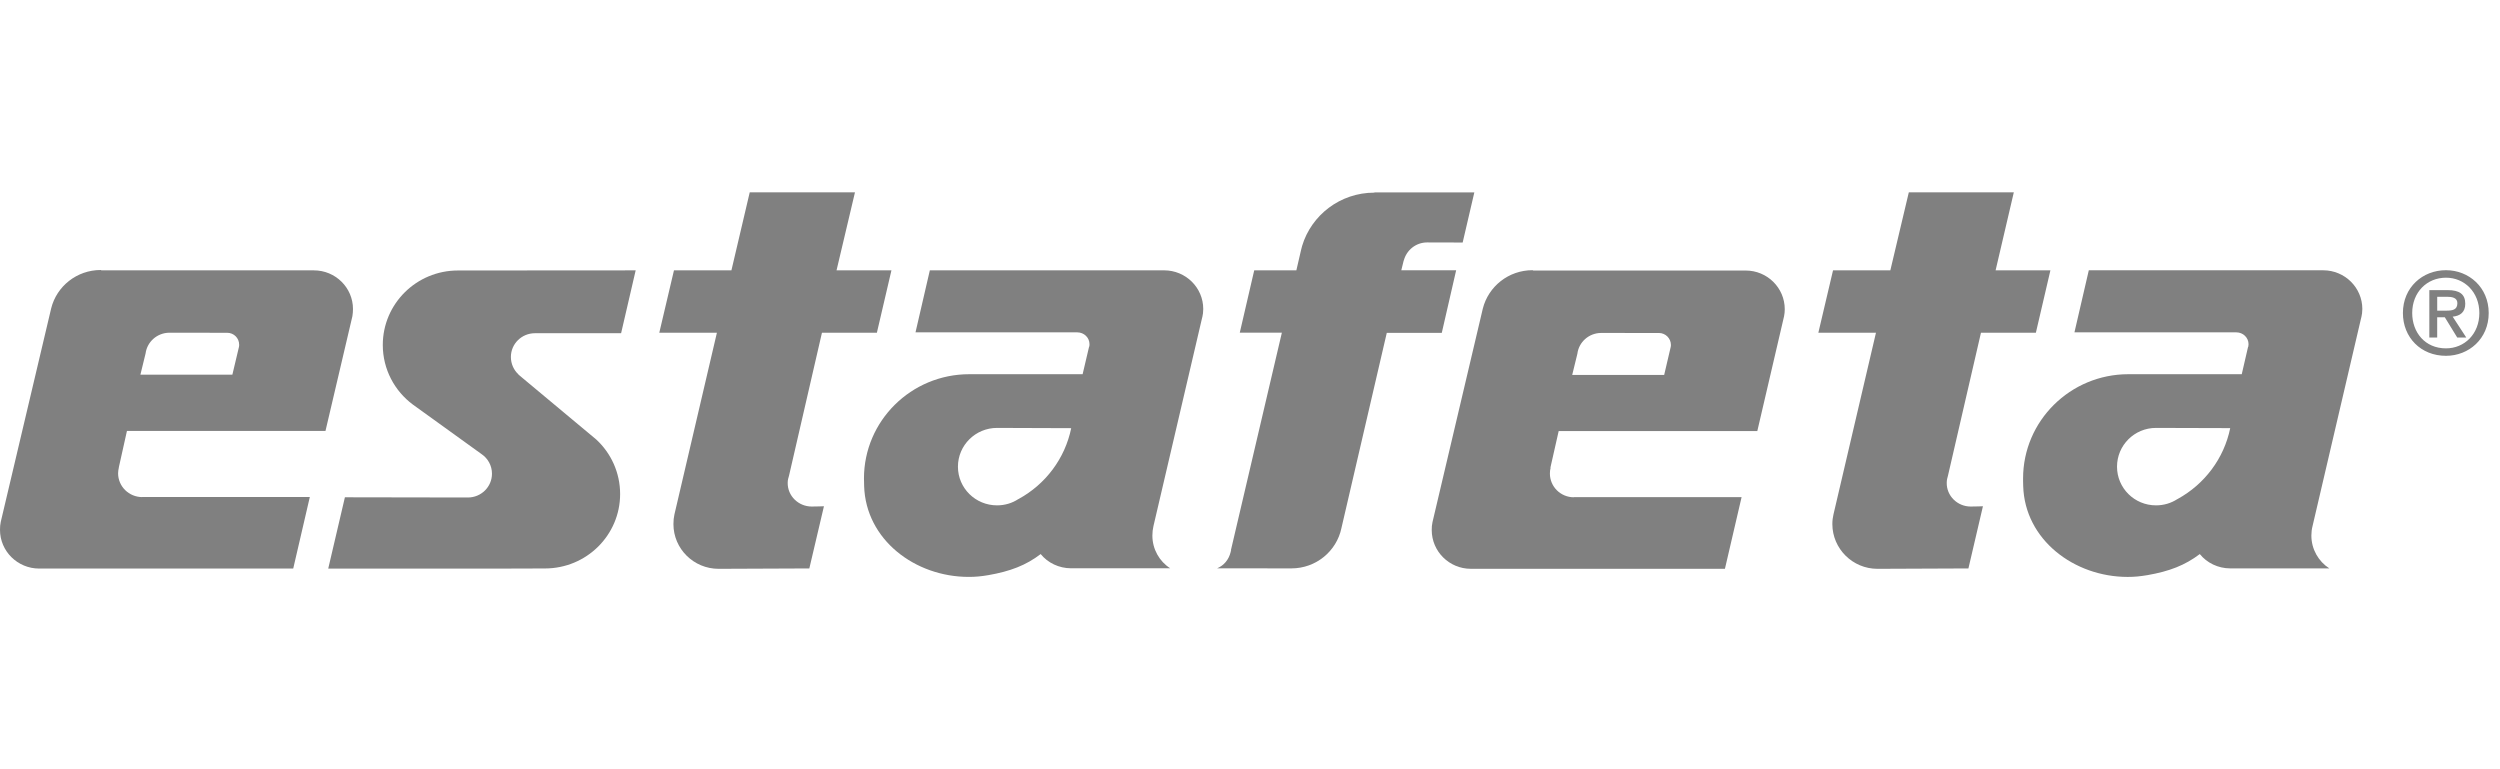 <svg width="104" height="32" viewBox="0 0 104 32" fill="none" xmlns="http://www.w3.org/2000/svg">
<path d="M21.567 15.583L24.807 18.286C25.418 18.852 25.797 19.661 25.797 20.553C25.797 22.262 24.398 23.648 22.669 23.648L20.452 23.655H13.654L14.348 20.687L19.463 20.696C20.017 20.696 20.466 20.253 20.466 19.706C20.466 19.368 20.296 19.069 20.032 18.89L17.176 16.831C16.416 16.267 15.924 15.364 15.924 14.351C15.924 12.637 17.325 11.252 19.051 11.252L26.444 11.247L25.838 13.862H22.253C21.701 13.862 21.253 14.304 21.253 14.849C21.253 15.139 21.375 15.399 21.573 15.58L21.567 15.583Z" fill="#808080"/>
<path d="M33.756 21.072H33.769C33.216 21.072 32.759 20.63 32.768 20.082C32.768 19.966 32.796 19.877 32.823 19.79L34.193 13.843H36.478L37.084 11.246H34.8L35.567 8H31.189L30.427 11.247H28.037L27.426 13.843H29.823L28.056 21.402C28.028 21.533 28.015 21.646 28.015 21.805C28.015 22.827 28.855 23.663 29.894 23.663L33.668 23.647L34.276 21.06C34.278 21.061 33.949 21.072 33.756 21.072Z" fill="#808080"/>
<path d="M81.972 21.072H81.982C81.429 21.072 80.975 20.63 80.984 20.082C80.984 19.966 81.01 19.877 81.035 19.79L82.408 13.843H84.692L85.297 11.246H83.017L83.775 8H79.407L78.638 11.247H76.254L75.643 13.843H78.04L76.272 21.402C76.243 21.533 76.226 21.646 76.226 21.805C76.229 22.827 77.067 23.663 78.104 23.663H78.107L81.886 23.647L82.49 21.06C82.49 21.061 82.169 21.072 81.972 21.072Z" fill="#808080"/>
<path d="M50.633 23.642C50.919 23.522 51.118 23.277 51.193 22.972L51.217 22.873L51.204 22.896L53.326 13.838H51.575L52.176 11.245H53.929L54.124 10.401L54.168 10.23C54.554 8.948 55.752 8.014 57.171 8.014L57.178 8.005H61.332L60.847 10.089L59.37 10.085C58.895 10.085 58.507 10.411 58.396 10.844V10.828L58.294 11.244H60.576L59.978 13.848H57.69L55.803 21.971C55.603 22.927 54.75 23.645 53.722 23.645L50.633 23.642Z" fill="#808080"/>
<path d="M42.379 20.755L42.359 20.764C42.107 20.93 41.802 21.023 41.477 21.023C40.578 21.023 39.85 20.305 39.85 19.414C39.85 18.524 40.578 17.801 41.477 17.801L44.562 17.812C44.303 19.08 43.488 20.149 42.379 20.755ZM50.055 12.854C50.055 11.964 49.325 11.246 48.428 11.246H38.681L38.085 13.826H44.815C45.096 13.826 45.323 14.044 45.323 14.318C45.323 14.355 45.321 14.391 45.311 14.427H45.305L45.037 15.567H40.32C37.902 15.567 35.941 17.511 35.941 19.904C35.941 19.94 35.941 19.979 35.944 20.015C35.944 20.015 35.945 20.138 35.948 20.217C36.015 22.45 38.064 23.999 40.297 23.999C40.577 23.999 40.805 23.979 41.121 23.925C42.018 23.768 42.682 23.518 43.292 23.049C43.588 23.415 44.053 23.641 44.562 23.641H48.681C48.233 23.356 47.939 22.847 47.939 22.28C47.939 22.144 47.954 22.012 47.984 21.884L50.014 13.195V13.208C50.041 13.094 50.055 12.975 50.055 12.854Z" fill="#808080"/>
<path d="M9.941 14.431L9.667 15.585H5.841L6.056 14.704C6.119 14.222 6.531 13.85 7.034 13.841L9.451 13.844C9.728 13.844 9.949 14.064 9.949 14.341C9.949 14.371 9.949 14.4 9.941 14.431ZM13.057 11.247H13.037H4.223L4.19 11.232C3.197 11.232 2.357 11.909 2.129 12.827L0.032 21.708C0.008 21.819 0 21.924 0 22.041C0 22.931 0.731 23.652 1.63 23.652H12.198L12.889 20.674H5.905L5.919 20.679C5.363 20.679 4.913 20.235 4.913 19.689C4.913 19.604 4.929 19.522 4.946 19.444L4.941 19.453L5.281 17.927H13.54L14.66 13.153C14.675 13.055 14.684 12.956 14.684 12.855C14.684 11.969 13.957 11.247 13.057 11.247Z" fill="#808080"/>
<path d="M90.593 20.756L90.576 20.764C90.319 20.93 90.017 21.023 89.689 21.023C88.792 21.023 88.068 20.305 88.068 19.414C88.068 18.523 88.792 17.801 89.689 17.801L92.777 17.81C92.518 19.078 91.703 20.147 90.593 20.756ZM96.646 11.244H86.894L86.297 13.826H93.032C93.312 13.826 93.539 14.045 93.539 14.318C93.539 14.357 93.536 14.391 93.528 14.429L93.52 14.427L93.257 15.567H88.538C86.122 15.567 84.16 17.512 84.16 19.904V20.016C84.16 20.016 84.165 20.139 84.165 20.219C84.23 22.45 86.282 24 88.511 24C88.793 24 89.021 23.978 89.338 23.925C90.237 23.768 90.894 23.518 91.511 23.049C91.808 23.416 92.271 23.645 92.779 23.645H96.9C96.449 23.356 96.153 22.847 96.153 22.28C96.153 22.146 96.169 22.012 96.202 21.884L98.231 13.196V13.207C98.257 13.094 98.273 12.975 98.273 12.853C98.272 11.962 97.541 11.244 96.646 11.244Z" fill="#808080"/>
<path d="M69.5 14.44L69.23 15.596H65.404L65.619 14.716C65.677 14.235 66.092 13.859 66.593 13.851L69.01 13.852C69.286 13.852 69.51 14.076 69.51 14.349C69.51 14.38 69.508 14.411 69.5 14.44ZM72.62 11.254H72.598H63.784L63.753 11.24C62.753 11.24 61.919 11.918 61.686 12.834L59.592 21.719C59.566 21.831 59.56 21.933 59.56 22.049C59.56 22.941 60.29 23.662 61.186 23.662H71.757L72.45 20.682H65.464L65.477 20.687C64.921 20.687 64.476 20.245 64.476 19.699C64.476 19.612 64.486 19.53 64.507 19.452L64.495 19.463L64.841 17.932H73.104L74.217 13.157C74.236 13.062 74.246 12.966 74.246 12.865C74.246 11.975 73.519 11.254 72.62 11.254Z" fill="#808080"/>
<path d="M101.388 13.198H101.704L102.221 14.041H102.597L102.031 13.173C102.338 13.142 102.555 12.993 102.555 12.637C102.555 12.235 102.312 12.069 101.82 12.069H101.06V14.041H101.387V13.198H101.388ZM101.388 12.923V12.346H101.79C101.988 12.346 102.227 12.375 102.227 12.612C102.227 12.899 102.006 12.923 101.762 12.923H101.388ZM103.53 13.022C103.53 11.952 102.704 11.24 101.752 11.24C100.783 11.24 99.961 11.951 99.961 13.022C99.961 14.036 100.705 14.802 101.752 14.802C102.704 14.802 103.53 14.094 103.53 13.022ZM103.141 13.022C103.141 13.892 102.525 14.492 101.752 14.492C100.883 14.492 100.348 13.831 100.348 13.022C100.348 12.158 100.959 11.552 101.752 11.552C102.525 11.551 103.141 12.158 103.141 13.022Z" fill="#808080"/>
</svg>
